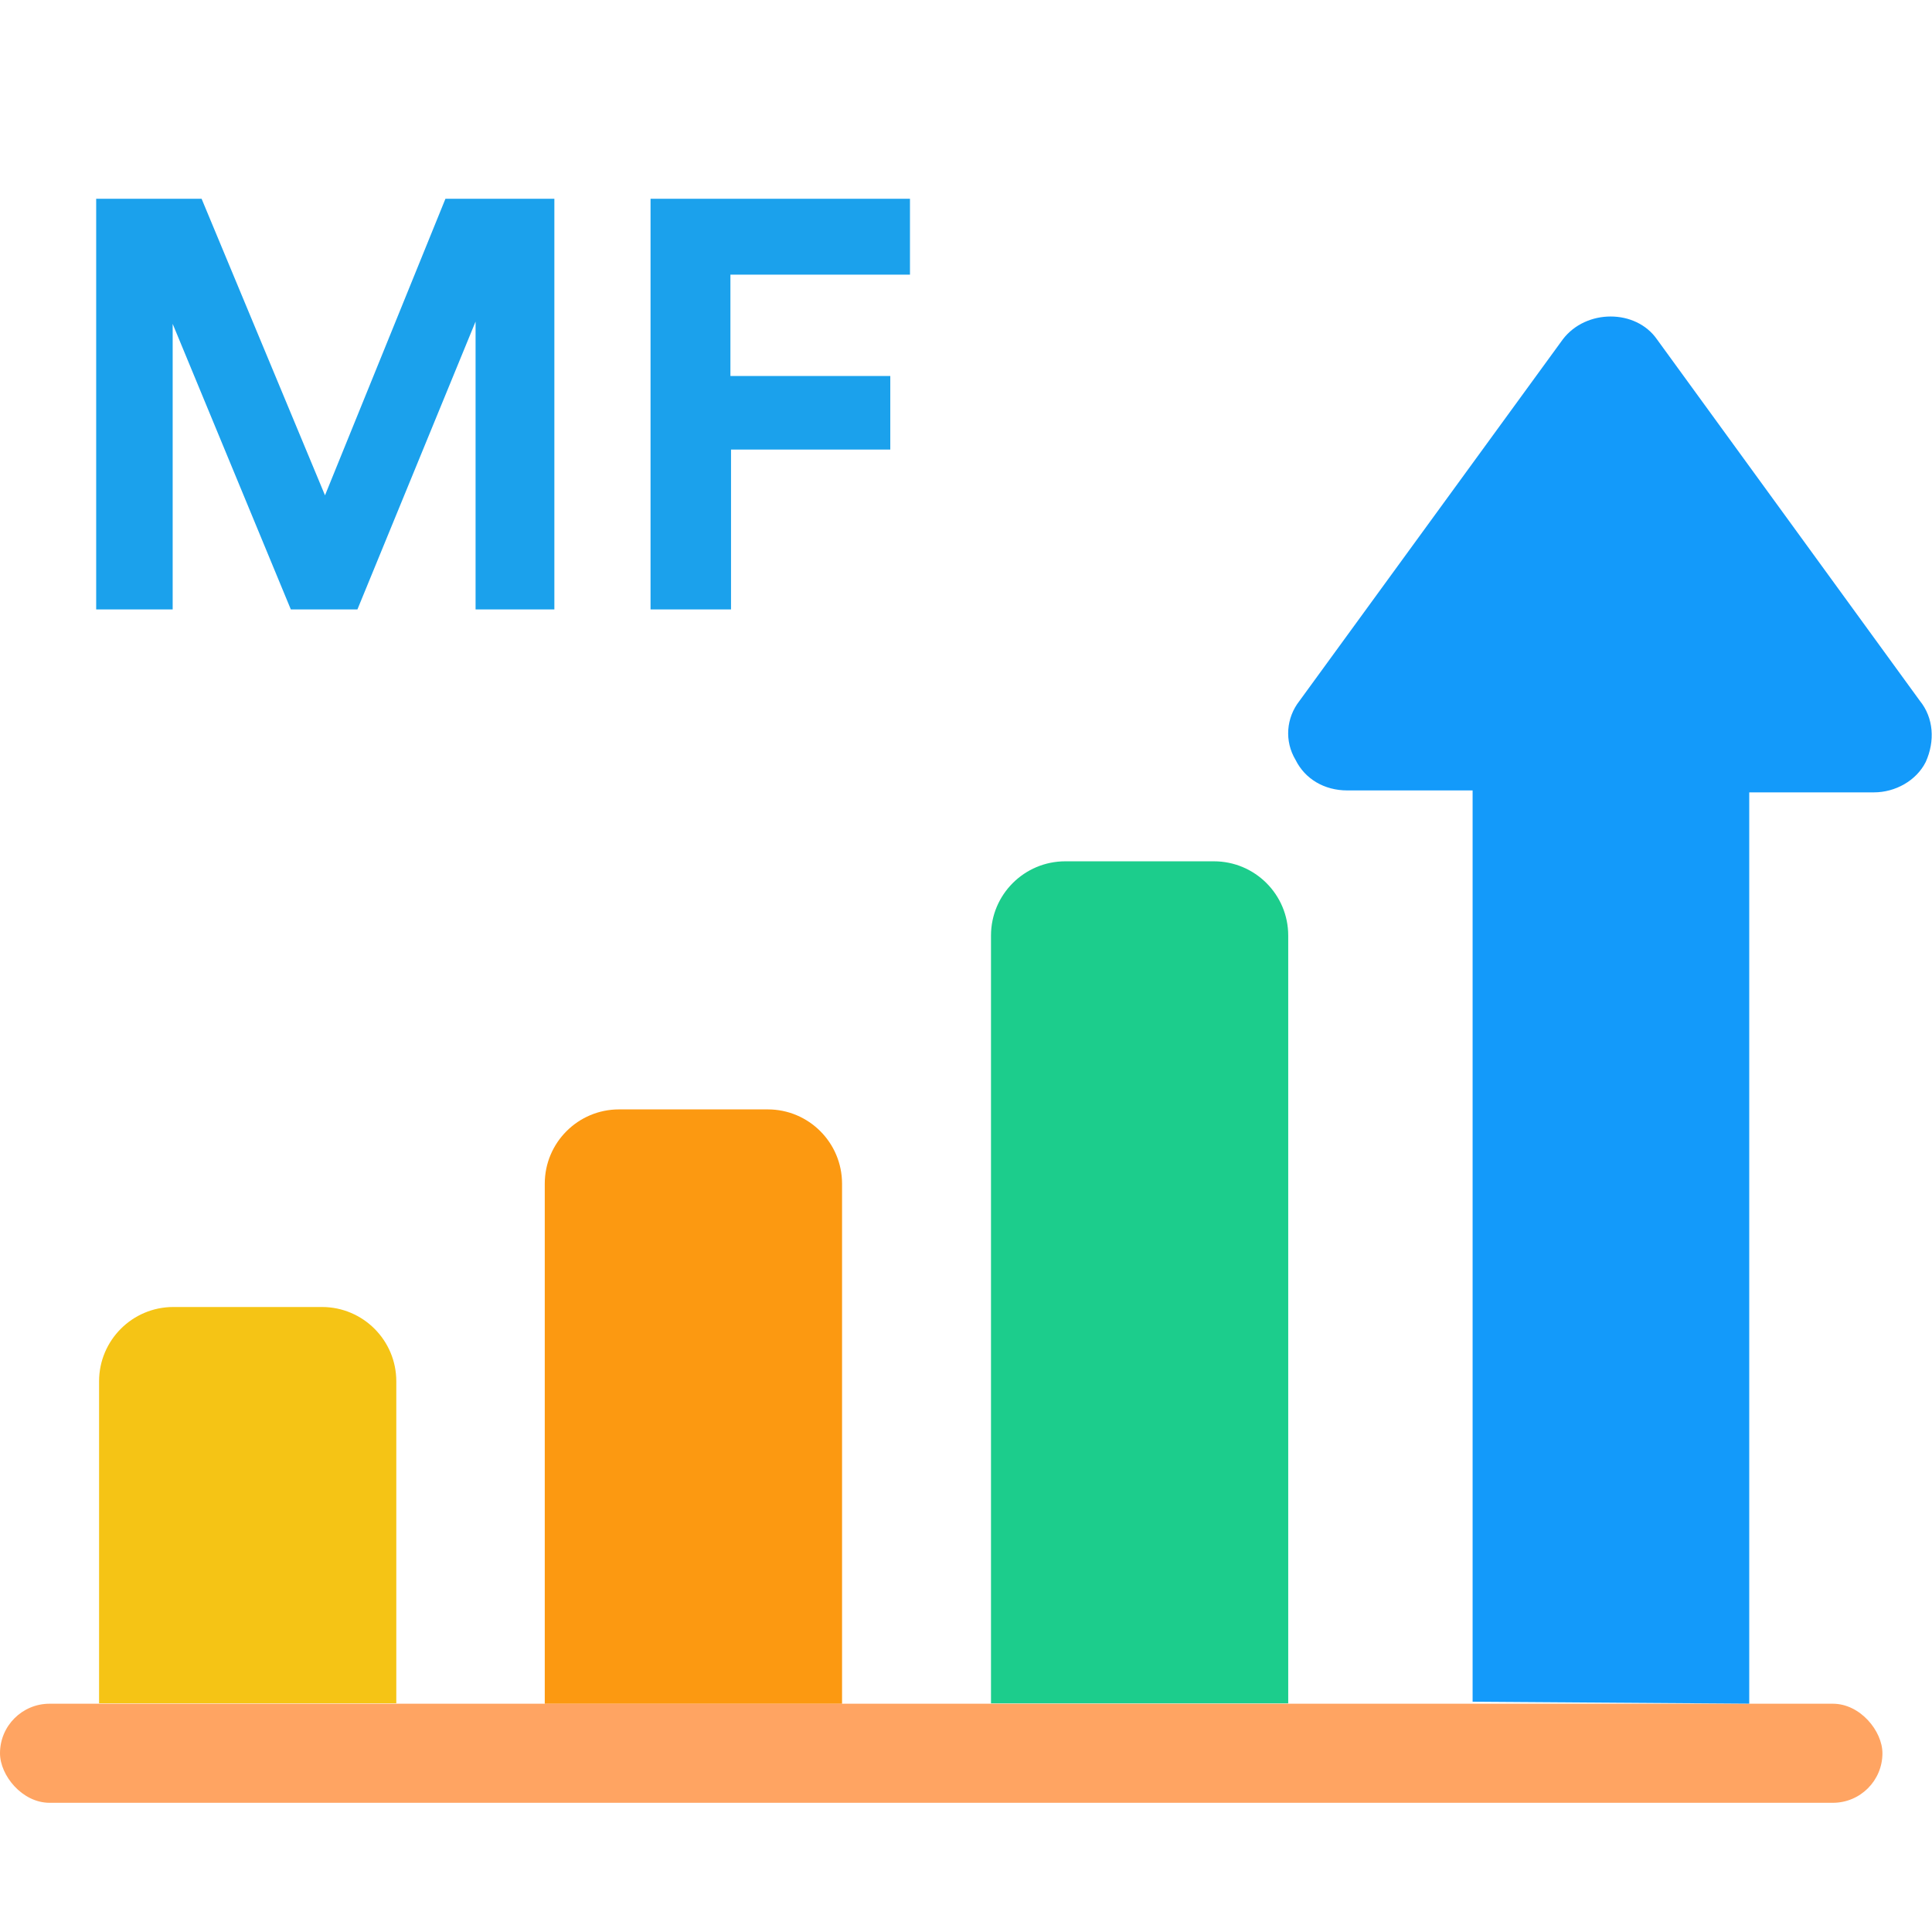 <svg width="32" height="32" viewBox="0 0 32 32" fill="none" xmlns="http://www.w3.org/2000/svg">
<g clip-path="url(#clip0_19142_1586)">
<g clip-path="url(#clip1_19142_1586)">
<path d="M9.182 10.094H7.877V5.326L5.92 10.094H4.817L2.86 5.364V10.094H1.593V3.292H3.339L5.383 8.204L7.378 3.292H9.182V10.094ZM12.108 10.094H10.775V3.292H15.072V4.549H12.098V6.228H14.746V7.446H12.108V10.094Z" fill="#1BA1EC"/>
<path d="M16.414 15.496C16.414 14.817 16.965 14.266 17.645 14.266H20.106C20.786 14.266 21.337 14.817 21.337 15.496V28.214H16.414V15.496Z" fill="#1CCD8C"/>
<path d="M9.023 19.606C9.023 18.926 9.574 18.375 10.254 18.375H12.716C13.396 18.375 13.947 18.926 13.947 19.606V28.221H9.023V19.606Z" fill="#FC9911"/>
<path d="M1.641 22.879C1.641 22.2 2.192 21.648 2.871 21.648H5.333C6.013 21.648 6.564 22.2 6.564 22.879V28.212H1.641V22.879Z" fill="#F5C415"/>
<rect y="28.219" width="31.179" height="1.641" rx="0.821" fill="#FFA462"/>
</g>
<g clip-path="url(#clip2_19142_1586)">
<path d="M28.973 28.218V13.124H31.039C31.39 13.124 31.741 12.932 31.897 12.619C32.052 12.274 32.027 11.889 31.799 11.608L27.445 5.621C27.094 5.116 26.269 5.116 25.885 5.621L21.524 11.608C21.303 11.889 21.271 12.274 21.459 12.587C21.614 12.9 21.932 13.092 22.316 13.092H24.391V28.186" fill="#139AFA"/>
</g>
</g>
<defs>
<clipPath id="clip0_19142_1586">
<rect width="32" height="32" fill="white"/>
</clipPath>
<clipPath id="clip1_19142_1586">
<rect width="31.179" height="31.179" fill="white" transform="translate(0 1.141)"/>
</clipPath>
<clipPath id="clip2_19142_1586">
<rect width="10.667" height="22.974" fill="white" transform="translate(21.336 5.242)"/>
</clipPath>
</defs>
</svg>
